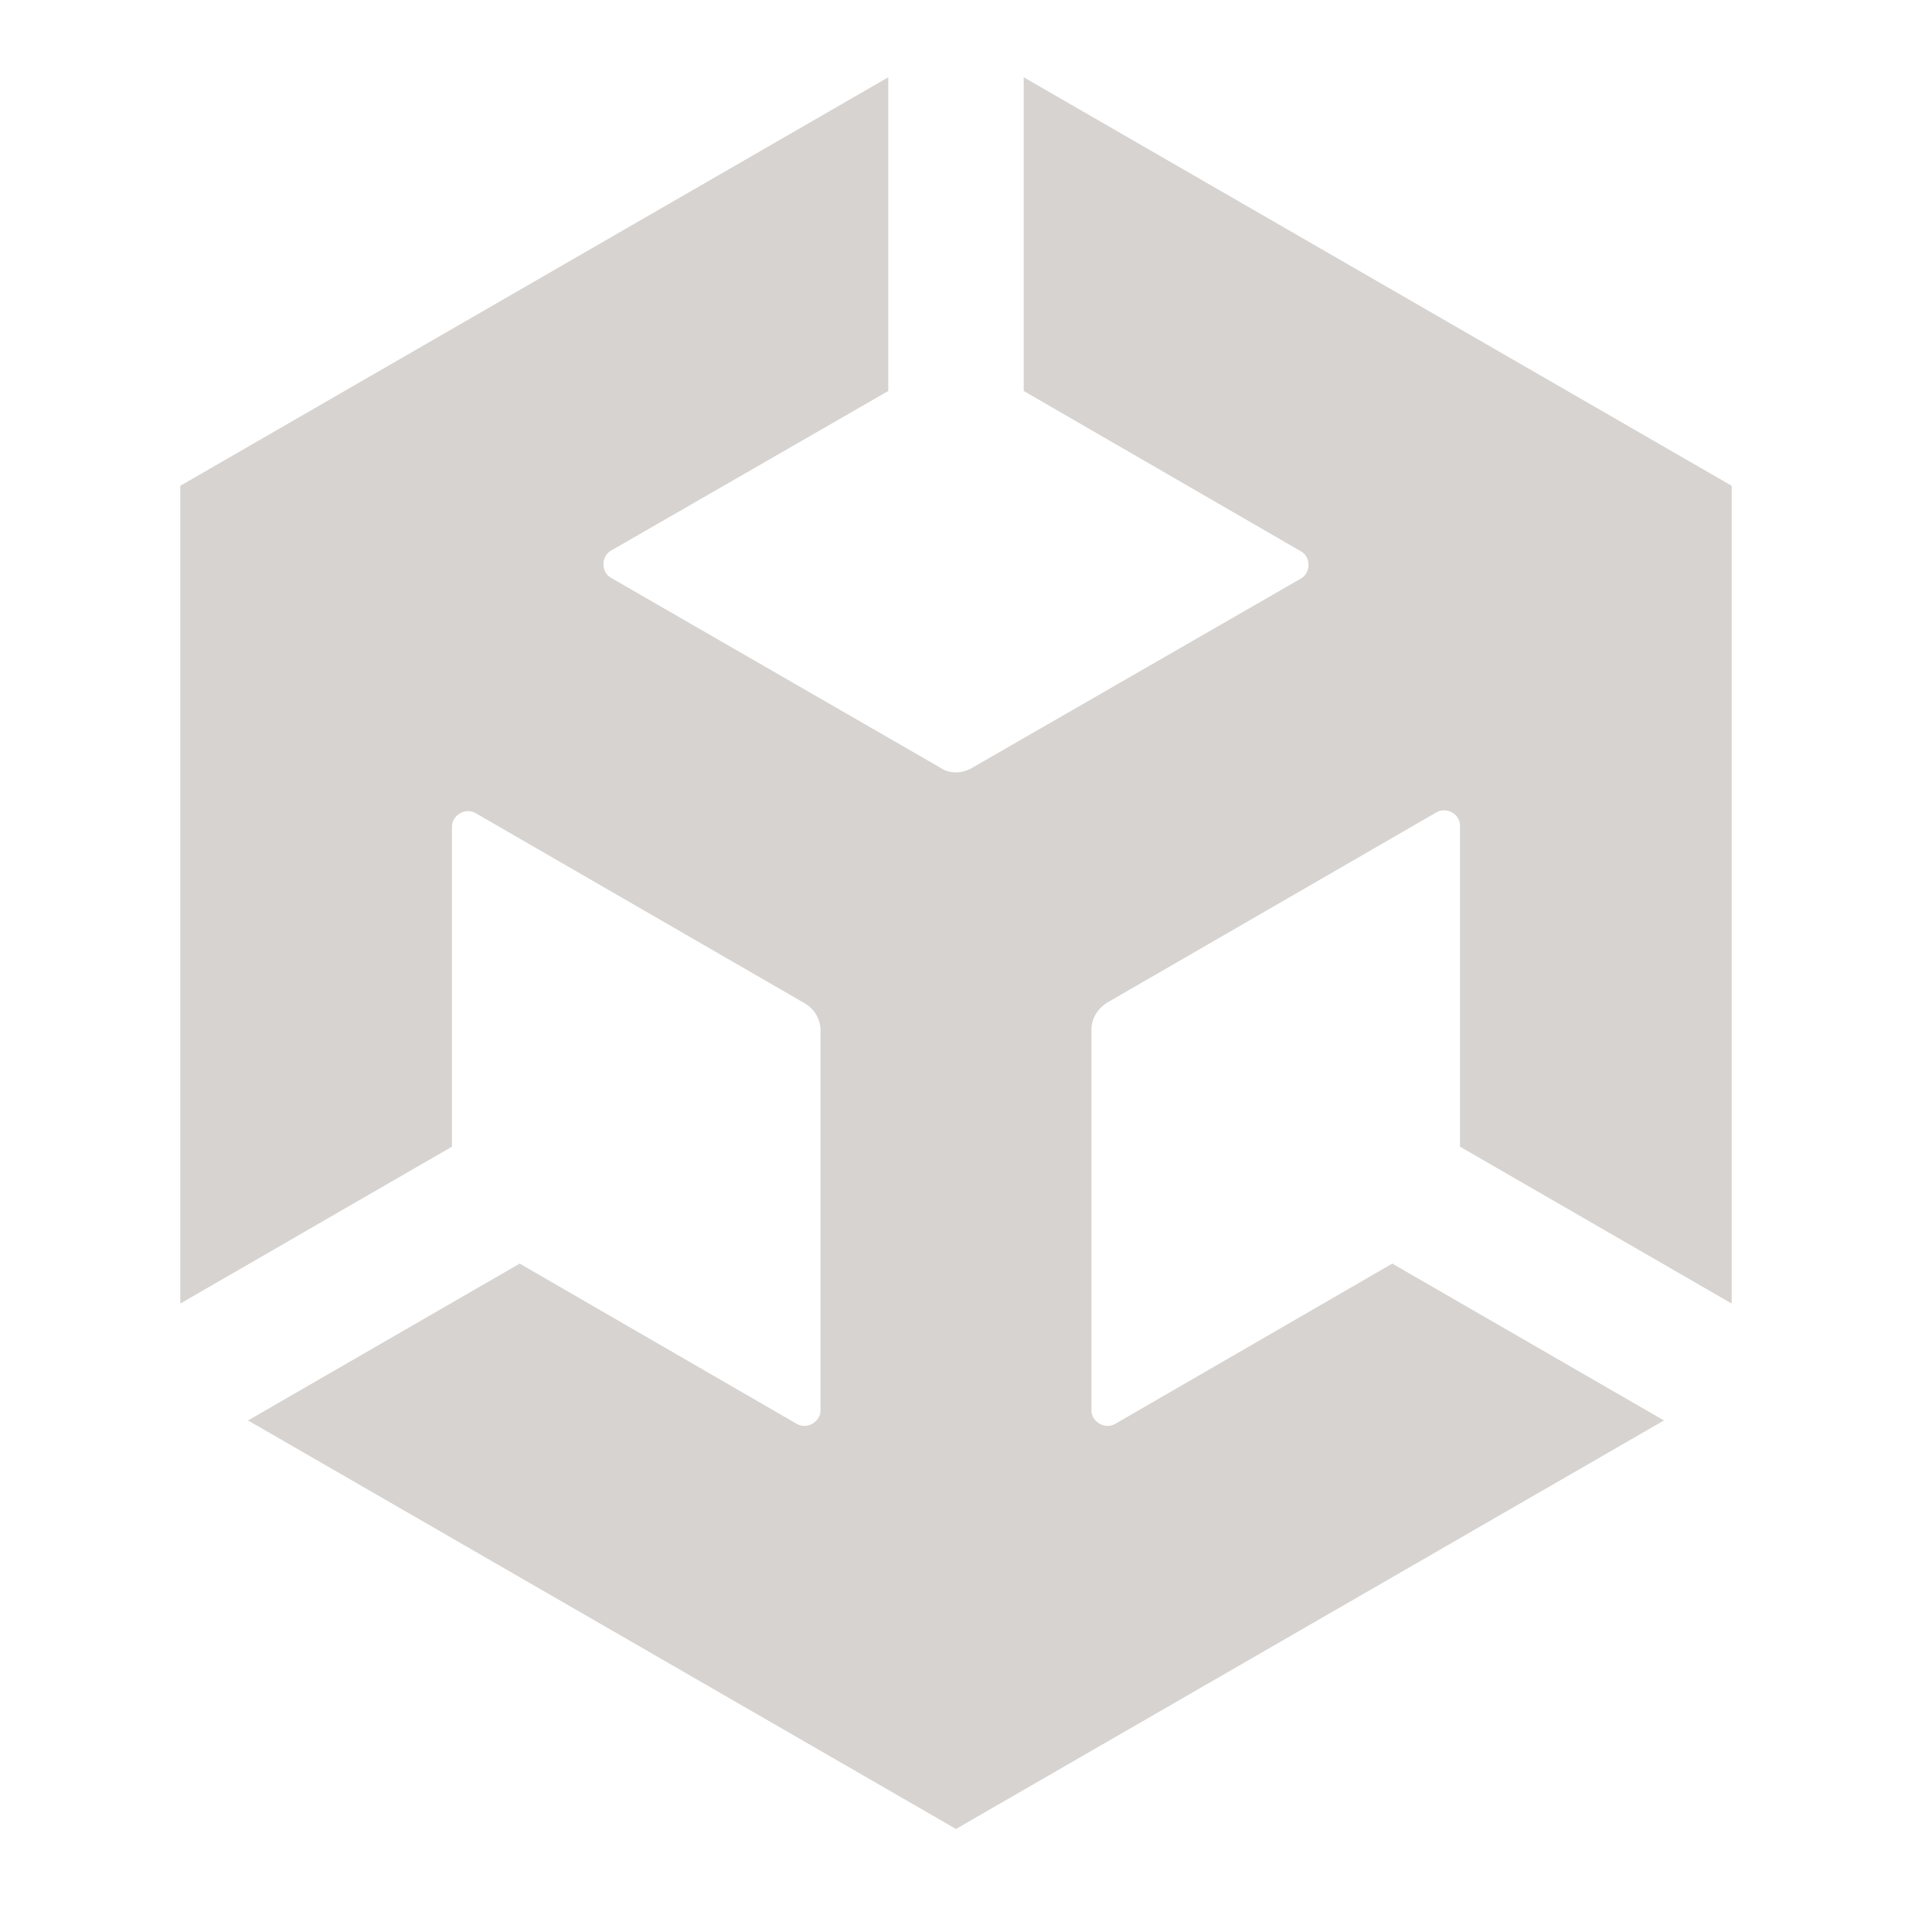 <svg width="75" height="75" viewBox="0 0 75 75" fill="none" xmlns="http://www.w3.org/2000/svg">
<g clip-path="url(#clip0_233_38)">
<path d="M39.741 15.178L50.507 21.405C50.894 21.626 50.894 22.235 50.507 22.456L37.72 29.818C37.333 30.04 36.862 30.04 36.53 29.818L23.716 22.429C23.329 22.207 23.329 21.598 23.716 21.377L34.482 15.178V3L7 18.858V50.603L17.545 44.514V32.087C17.545 31.645 18.07 31.34 18.458 31.562L31.244 38.951C31.632 39.173 31.853 39.588 31.853 40.003V54.754C31.853 55.197 31.327 55.501 30.94 55.28L20.174 49.053L9.629 55.142L37.111 71L64.594 55.142L54.049 49.053L43.283 55.28C42.896 55.501 42.37 55.197 42.37 54.754V39.975C42.37 39.532 42.619 39.145 42.979 38.923L55.765 31.534C56.153 31.313 56.678 31.589 56.678 32.06V44.514L67.223 50.603V18.858L39.741 3V15.178Z" fill="#D7D3D0"/>
</g>
<defs>
<clipPath id="clip0_233_38">
<rect width="60.223" height="68" fill="white" transform="translate(7 3)"/>
</clipPath>
</defs>
</svg>
